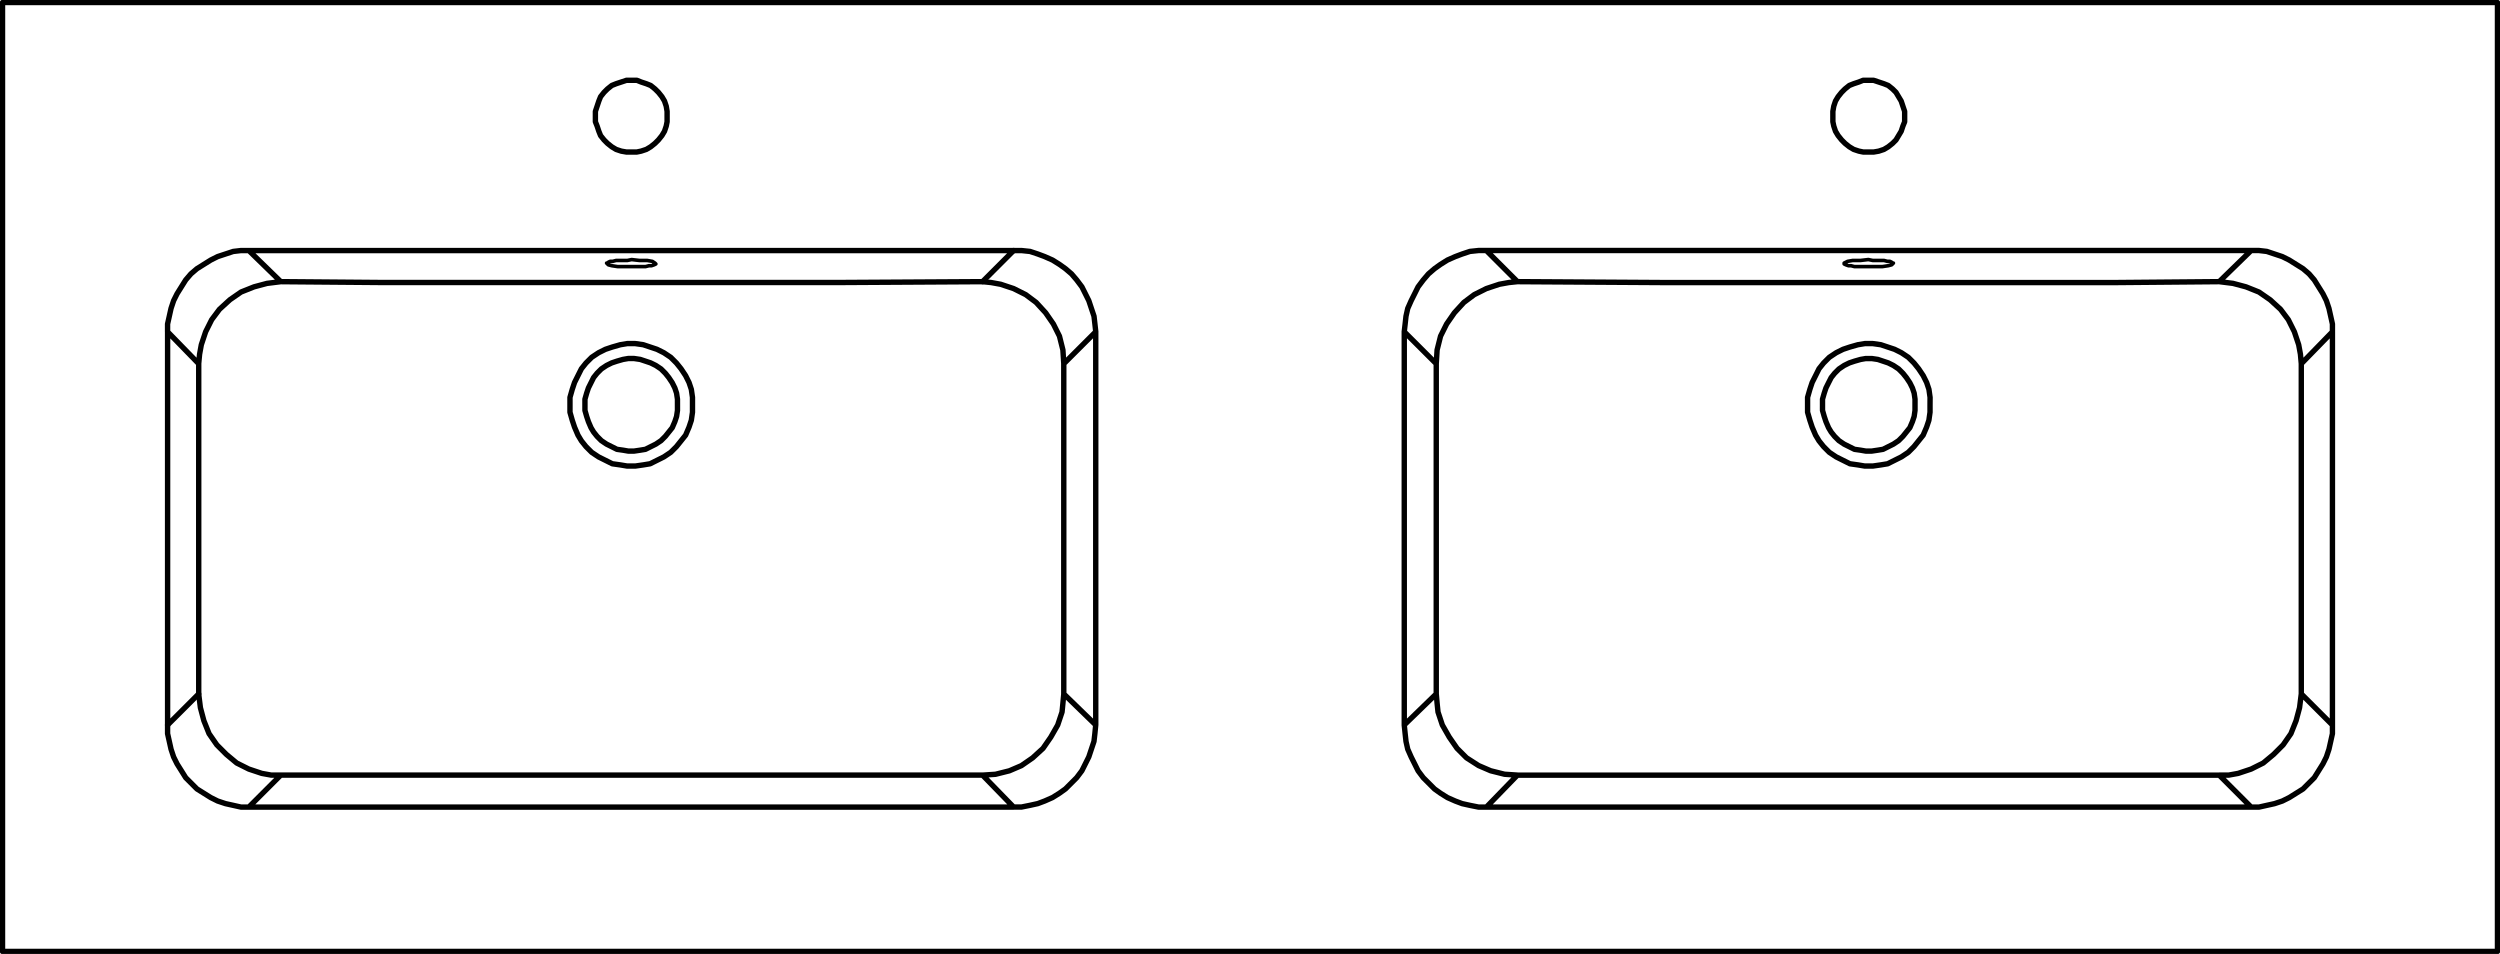 <svg id="DY-B1251-1" xmlns="http://www.w3.org/2000/svg" xmlns:xlink="http://www.w3.org/1999/xlink" width="277.799" height="106" viewBox="0 0 277.799 106">
  <defs>
    <clipPath id="clip-path">
      <path id="路径_10815" data-name="路径 10815" d="M0,49.007H277.8v-106H0Z" transform="translate(0 56.993)" fill="none"/>
    </clipPath>
  </defs>
  <g id="组_8037" data-name="组 8037" transform="translate(67.405 28.85)">
    <path id="路径_10811" data-name="路径 10811" d="M0,.178.192.37l.385.1.671.1H4.32l.385-.1h.288l.288-.1L5.474.275l-.1-.1L5.089-.014l-.575-.1H3.649l-.865-.1-.48.1H1.056l-.385.1H.383L.192.081.1.178Z" transform="translate(0 0.207)" fill="none" stroke="#000" stroke-linecap="round" stroke-linejoin="round" stroke-width="0.4"/>
  </g>
  <g id="组_8038" data-name="组 8038" transform="translate(18.62 27.84)">
    <path id="路径_10812" data-name="路径 10812" d="M43.466,0H-41.521m81.53,3.458L43.466,0M-37.969,3.458l11.429.095H23.876l16.133-.095M-41.521,0l3.552,3.458m-12.58,5.568V8.163l.193-.865.192-.865.288-.863.383-.768.48-.768.482-.77.575-.671.673-.577.768-.48.768-.48.768-.385.865-.286L-43.251.1l.865-.1h.865m-5.57,12.58.1-1.056.192-1.056.48-1.441.673-1.343.863-1.153,1.153-1.056,1.248-.865,1.441-.575,1.44-.385,1.536-.192m-9.123,9.123-3.458-3.554m0,0V52.72m3.458-3.456V12.58m-3.458,40.14,3.458-3.456" transform="translate(50.549)" fill="none" stroke="#000" stroke-linecap="round" stroke-linejoin="round" stroke-width="0.6"/>
  </g>
  <g id="组_8039" data-name="组 8039" transform="translate(204.921 28.85)">
    <path id="路径_10813" data-name="路径 10813" d="M2.531.178,2.339.37l-.385.1-.671.1H-1.79l-.385-.1h-.288l-.288-.1L-2.943.275v-.1l.383-.192.577-.1h.865l.865-.1.48.1H1.474l.385.1h.286l.193.095.095.1Z" transform="translate(2.943 0.207)" fill="none" stroke="#000" stroke-linecap="round" stroke-linejoin="round" stroke-width="0.4"/>
  </g>
  <g id="组_8041" data-name="组 8041" clip-path="url(#clip-path)">
    <g id="组_8040" data-name="组 8040" transform="translate(0.28 0.28)">
      <path id="路径_10814" data-name="路径 10814" d="M113.88,14.34l-11.427.1H52.038L35.9,14.34m0,0-3.458-3.458m0,0h84.987m0,0L113.88,14.34M-105.07,72.727h84.987m-81.435-3.554-3.552,3.554m81.53-3.554h-77.977m81.435,3.554-3.458-3.554m50.418-45.71V60.147m0,0L23.323,63.6m0,0V19.911m0,0,3.554,3.552m99.583-3.552v-.865l-.192-.865-.193-.863-.288-.865-.383-.768-.48-.768-.48-.768-.577-.673-.673-.577-.768-.48-.768-.48-.768-.383-.863-.288-.865-.288-.865-.1h-.865m-84.987,0h-.863l-.962.1-.863.288-.768.288-.865.383-.768.48-.673.48-.671.577-.577.673-.577.768-.383.768-.385.768-.383.865-.193.863-.095.865-.1.865m0,43.694.1.96.095.865.193.863.383.865.385.768.383.768.577.768.577.577.671.673.673.48.768.48.865.383.768.288.863.192.962.193h.863m84.987,0H32.446m84.987,0h.865l.865-.193.865-.192.863-.288.768-.383.768-.48.768-.48.673-.673.577-.577.48-.768.48-.768.383-.768.288-.865.193-.863.192-.865V63.6m0-43.694V63.6M74.892-.065h-.577l-.48-.1-.577-.192-.48-.288-.48-.383-.383-.385-.385-.48-.288-.48-.192-.577-.1-.48V-4.578l.1-.577.192-.575.288-.48.385-.482.383-.383.48-.385.48-.192.577-.192.48-.192h1.153l.577.192.577.192.48.192.48.385.383.383.288.482.288.48.192.575.193.577v1.153l-.193.48-.192.577-.288.48-.288.48-.383.385-.48.383-.48.288-.577.192-.577.1ZM-105.07,72.727h-.865l-.863-.193-.865-.192-.865-.288-.768-.383-.768-.48-.768-.48-.671-.673-.577-.577-.48-.768-.482-.768-.383-.768-.288-.865-.192-.863-.192-.865V63.6m103.136,0-.095.96-.1.865-.288.863-.288.865-.383.768-.385.768-.577.768-.575.577-.673.673-.671.48-.768.48-.865.383-.768.288-.865.192-.96.193h-.865M-10.96,63.6V19.911m-9.123-9.028h.865l.96.1.865.288.768.288.865.383.768.48.671.48.673.577.575.673.577.768.385.768.383.768.288.865.288.863.1.865.095.865M144.8-16.677V88.765m-277.241,0H144.8m0-105.442H-132.438m0,0V88.765M-62.529-.065h.577l.48-.1.577-.192.48-.288.48-.383.385-.385.385-.48.286-.48.193-.577.095-.48V-4.578l-.095-.577-.193-.575-.286-.48-.385-.482-.385-.383-.48-.385-.48-.192-.577-.192-.48-.192H-63.1l-.577.192-.577.192-.48.192-.48.385-.385.383-.383.482-.193.48-.192.575-.192.577v1.153l.192.48.192.577.193.48.383.48.385.385.48.383.48.288.577.192.577.1Zm48.016,60.212L-10.96,63.6m-3.552-40.142V60.147m3.552-40.237-3.552,3.552m41.39,36.684.095,1.056.1.96.48,1.441.768,1.345.865,1.248,1.056,1.056,1.345.863,1.343.577,1.538.385,1.44.095m-3.458,3.554L35.9,69.173m77.977,0h1.056l1.056-.192,1.44-.48,1.345-.673,1.153-.96,1.056-1.056.865-1.248.575-1.441.385-1.44L123,60.147m3.458,3.458L123,60.147m-9.123,9.026,3.552,3.554M-23.54,14.34l.962.1,1.056.192,1.44.48,1.345.673,1.153.863,1.056,1.153.863,1.248.673,1.345.383,1.536.1,1.536m0,36.684-.1,1.056-.095.96-.482,1.441-.768,1.345-.863,1.248-1.153,1.056-1.248.863-1.345.577-1.536.385-1.441.095m59.444,0H113.88M35.9,14.34l-.96.1-1.056.192-1.441.48-1.343.673-1.153.863L28.893,17.8l-.865,1.248-.671,1.345-.385,1.536-.095,1.536M123,60.147V23.463m0,0,3.458-3.552M-101.518,69.173h-1.055l-1.058-.192-1.44-.48-1.345-.673-1.151-.96-1.056-1.056-.865-1.248-.577-1.441-.383-1.44-.193-1.536M123,23.463l-.095-1.056-.193-1.056-.48-1.44-.671-1.345-.865-1.153-1.153-1.056-1.248-.863-1.44-.577-1.441-.385-1.536-.192M-57.438,28.074v.575l-.1.673-.192.577-.288.671-.383.48-.385.48-.48.48-.577.385-.577.288-.575.288-.577.095-.673.1h-.671l-.577-.1-.671-.095-.577-.288-.577-.288-.577-.385-.48-.48-.383-.48-.288-.48-.288-.671-.193-.577-.192-.673V27.4l.192-.671.193-.577.288-.577.288-.577.383-.48.48-.48.577-.385.577-.286.577-.193.671-.192.577-.1h.671l.673.1.577.192.575.193.577.286.577.385.48.48.385.48.383.577.288.577.192.577.1.671Zm1.668.015v.763l-.128.891-.255.763-.381.891-.508.636-.51.636-.636.636-.763.51-.764.381-.763.381-.763.126-.891.128h-.891l-.763-.128-.891-.126-.763-.381-.764-.381-.763-.51-.636-.636-.508-.636-.383-.636-.381-.891-.255-.763-.253-.891V27.2l.253-.891.255-.763.381-.763.383-.764.508-.636.636-.636.763-.508.764-.381.763-.255.891-.255.763-.126h.891l.891.126.763.255.763.255.764.381.763.508.636.636.51.636.508.764.381.763.255.763.128.891Zm135.847-.015v.575l-.095.673-.193.577-.286.671-.385.48-.385.48-.48.48-.577.385-.575.288-.577.288-.577.095-.671.1H74.6l-.577-.1-.671-.095-.577-.288-.577-.288-.575-.385-.482-.48-.383-.48-.288-.48-.288-.671-.192-.577-.192-.673V27.4l.192-.671.192-.577.288-.577L70.763,25l.383-.48.482-.48.575-.385.577-.286.577-.193.671-.192.577-.1h.673l.671.1.577.192.577.193.575.286.577.385.48.48.385.48.385.577.286.577.193.577.095.671Zm1.668.015v.763l-.126.891-.255.763-.381.891-.51.636-.51.636-.636.636-.763.51-.763.381-.764.381-.763.126-.891.128H74.5l-.764-.128-.891-.126-.763-.381-.763-.381-.764-.51-.636-.636-.508-.636-.381-.636-.383-.891-.253-.763-.255-.891V27.2l.255-.891.253-.763.383-.763.381-.764.508-.636.636-.636.764-.508.763-.381.763-.255.891-.255.764-.126h.889l.891.126.763.255.764.255.763.381.763.508.636.636.51.636.51.764.381.763.255.763.126.891Z" transform="translate(132.438 16.677)" fill="none" stroke="#000" stroke-linecap="round" stroke-linejoin="round" stroke-width="0.6"/>
    </g>
  </g>
</svg>

